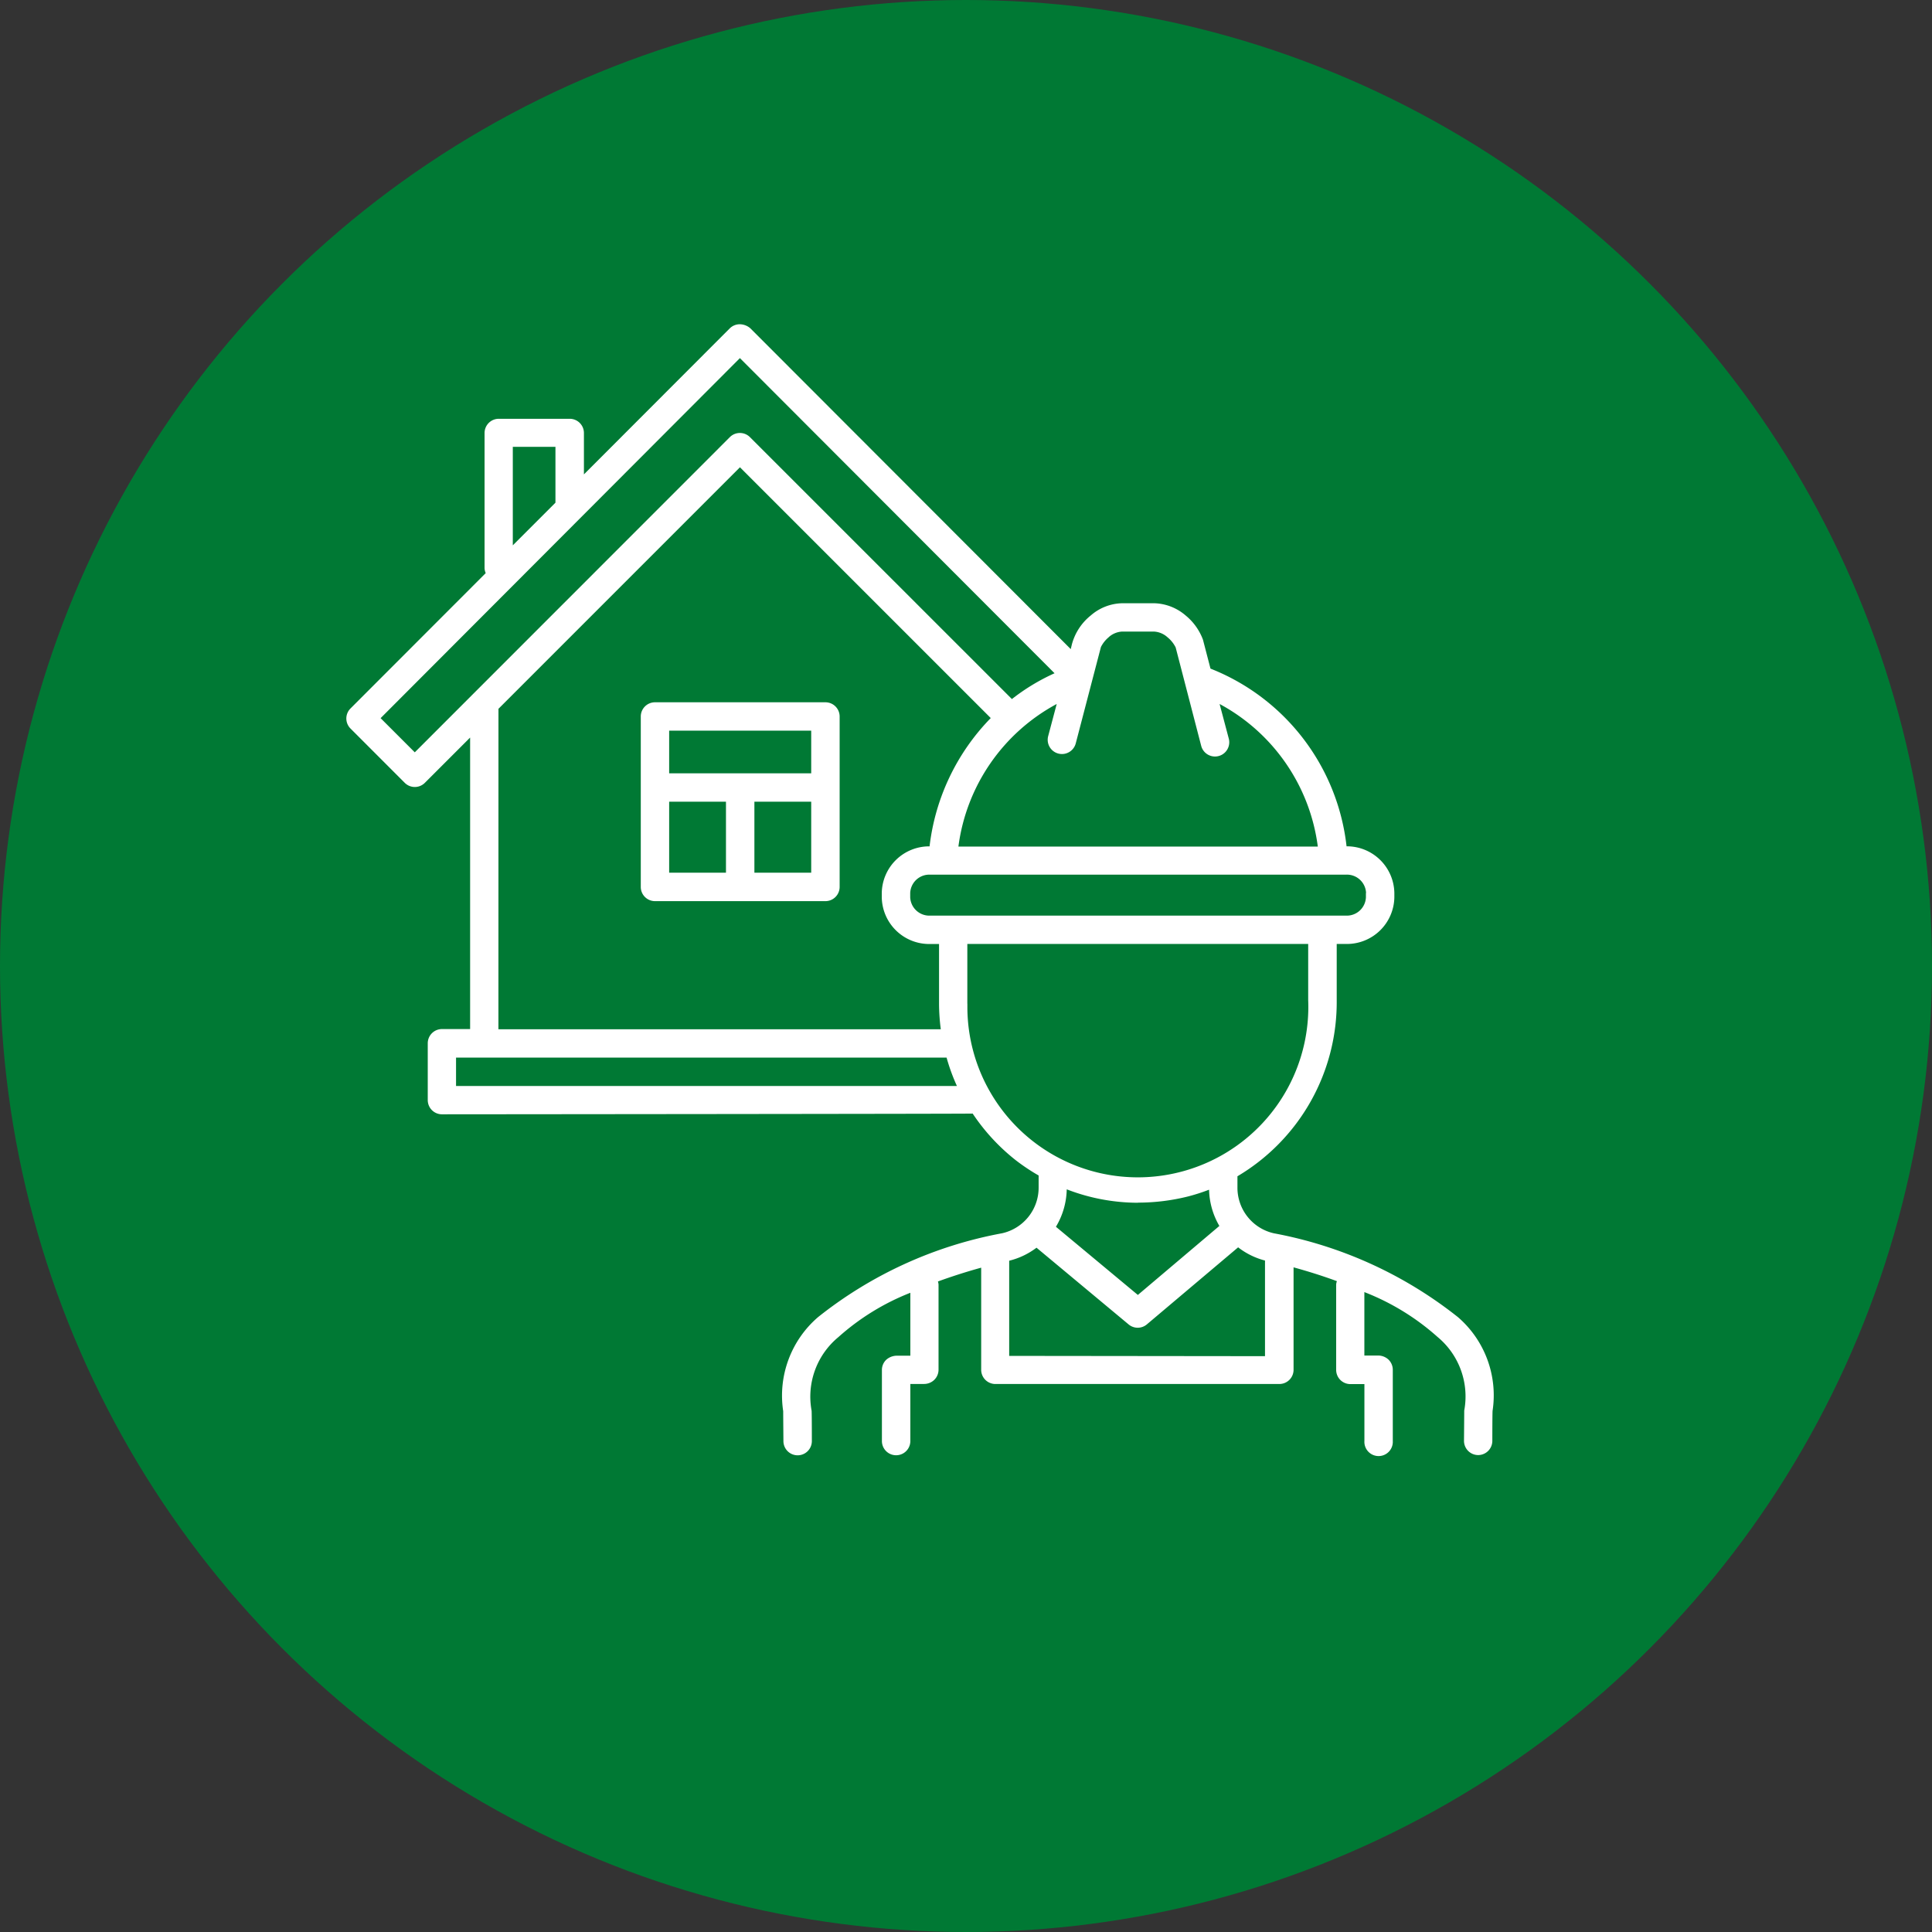 <svg xmlns="http://www.w3.org/2000/svg" width="42" height="42" viewBox="0 0 42 42">
  <rect x="0" y="0" width="42" height="42" fill="#333333" stroke="none"/>
  <g id="Grupo_17335" data-name="Grupo 17335" transform="translate(-328 -2393.322)">
    <circle id="Elipse_704" data-name="Elipse 704" cx="21" cy="21" r="21" transform="translate(328 2393.322)" fill="#007934"/>
    <g id="noun_builder_3338575" data-name="noun builder 3338575" transform="translate(-1963.865 1455.893)">
      <path id="Trazado_3629" data-name="Trazado 3629" d="M2315.726,960.3h-3.705a.309.309,0,0,0-.309.309h0v3.705a.309.309,0,0,0,.309.309h3.705a.309.309,0,0,0,.309-.309h0v-3.705a.309.309,0,0,0-.309-.309Zm-.309.617v.927h-3.088v-.927Zm-3.088,1.544h1.235v1.544h-1.235Zm1.853,1.544v-1.544h1.235v1.544Z" transform="translate(-5.917 -7.604)" fill="#fff"/>
      <path id="Trazado_3630" data-name="Trazado 3630" d="M2323.559,966.062a9.108,9.108,0,0,0-4-1.822,1.015,1.015,0,0,1-.793-1V963a4.4,4.4,0,0,0,2.158-3.829V957.95h.208a1.032,1.032,0,0,0,1.045-1.016v-.091a1.032,1.032,0,0,0-1.039-1.016,4.718,4.718,0,0,0-2.958-3.863l-.164-.63v0a1.239,1.239,0,0,0-.376-.525,1.089,1.089,0,0,0-.685-.266h-.693a1.073,1.073,0,0,0-.685.266,1.2,1.2,0,0,0-.411.631l-.024.1-6.963-6.972a.358.358,0,0,0-.231-.09h0a.309.309,0,0,0-.219.09l-3.17,3.174v-.9a.309.309,0,0,0-.309-.309h-1.542a.309.309,0,0,0-.309.309v2.924a.293.293,0,0,0,.025.122l-2.939,2.942a.308.308,0,0,0,0,.437l1.179,1.18a.309.309,0,0,0,.437,0l.984-.984V959.8h-.612a.309.309,0,0,0-.309.309h0v1.235a.309.309,0,0,0,.309.309h0s11.509-.009,11.537-.016a4.382,4.382,0,0,0,.943,1.019,4.329,4.329,0,0,0,.491.327v.256a1.016,1.016,0,0,1-.794,1,9.063,9.063,0,0,0-4,1.822,2.25,2.25,0,0,0-.759,2.045c0,.108.005.651.005.651a.309.309,0,0,0,.309.309h0a.309.309,0,0,0,.309-.309h0s0-.547-.005-.658a1.677,1.677,0,0,1,.579-1.6,5.187,5.187,0,0,1,1.567-.966v1.368l-.305,0a.35.35,0,0,0-.22.089.306.306,0,0,0-.093.219v1.547a.309.309,0,0,0,.618,0h0v-1.241l.3,0a.317.317,0,0,0,.22-.089.31.31,0,0,0,.093-.219v-1.852a.3.3,0,0,0-.013-.068c.316-.115.635-.216.94-.3v2.22a.309.309,0,0,0,.309.309h6.173a.309.309,0,0,0,.309-.309h0v-2.227c.306.084.624.183.942.3a.267.267,0,0,0-.016.076v1.853a.309.309,0,0,0,.309.309h0l.305,0v1.238a.309.309,0,1,0,.617,0h0v-1.551a.309.309,0,0,0-.093-.219.332.332,0,0,0-.22-.089l-.305,0v-1.379a5.227,5.227,0,0,1,1.592.976,1.678,1.678,0,0,1,.579,1.6c0,.111-.005.658-.005.658a.309.309,0,0,0,.307.309h0a.309.309,0,0,0,.309-.309h0s0-.543.005-.651A2.245,2.245,0,0,0,2323.559,966.062Zm-2-9.219v.091a.416.416,0,0,1-.427.4h-9.052a.416.416,0,0,1-.428-.4v-.091a.416.416,0,0,1,.428-.4h9.052A.416.416,0,0,1,2321.562,956.843Zm-5.594-5.56a.472.472,0,0,1,.29-.124h.7a.474.474,0,0,1,.291.124.668.668,0,0,1,.177.221l.555,2.139a.309.309,0,0,0,.6-.156h0l-.2-.754a4.12,4.12,0,0,1,2.135,3.1H2312.7a4.123,4.123,0,0,1,2.137-3.1l-.186.7a.309.309,0,1,0,.6.156l.547-2.094a.662.662,0,0,1,.173-.216Zm-12.952-4.14h.927v1.214l-.927.927Zm-2.131,6.641-.743-.743,7.811-7.827,6.84,6.851a4.491,4.491,0,0,0-.927.561l-5.695-5.694a.309.309,0,0,0-.437,0Zm1.819-.946,5.25-5.251,5.452,5.452a4.788,4.788,0,0,0-1.33,2.789,1.031,1.031,0,0,0-1.039,1.016v.091a1.032,1.032,0,0,0,1.045,1.016h.2v1.3a4.408,4.408,0,0,0,.038.553H2302.7Zm-.922,8.2v-.617h10.664a4.222,4.222,0,0,0,.225.617Zm11.115-1.788v-1.3h7.41v1.221a3.706,3.706,0,1,1-7.409.175c0-.032,0-.064,0-.1Zm3.71,4.323a4.471,4.471,0,0,0,1.091-.135,4.118,4.118,0,0,0,.454-.146,1.64,1.64,0,0,0,.224.788l-1.772,1.5-1.781-1.482a1.643,1.643,0,0,0,.235-.814,4.309,4.309,0,0,0,1.55.292Zm-2.8,3.332v-2.069a1.626,1.626,0,0,0,.594-.283l2,1.666a.308.308,0,0,0,.4,0l1.983-1.674a1.607,1.607,0,0,0,.584.287v2.079Z" fill="#fff"/>
    </g>
  </g>
</svg>
